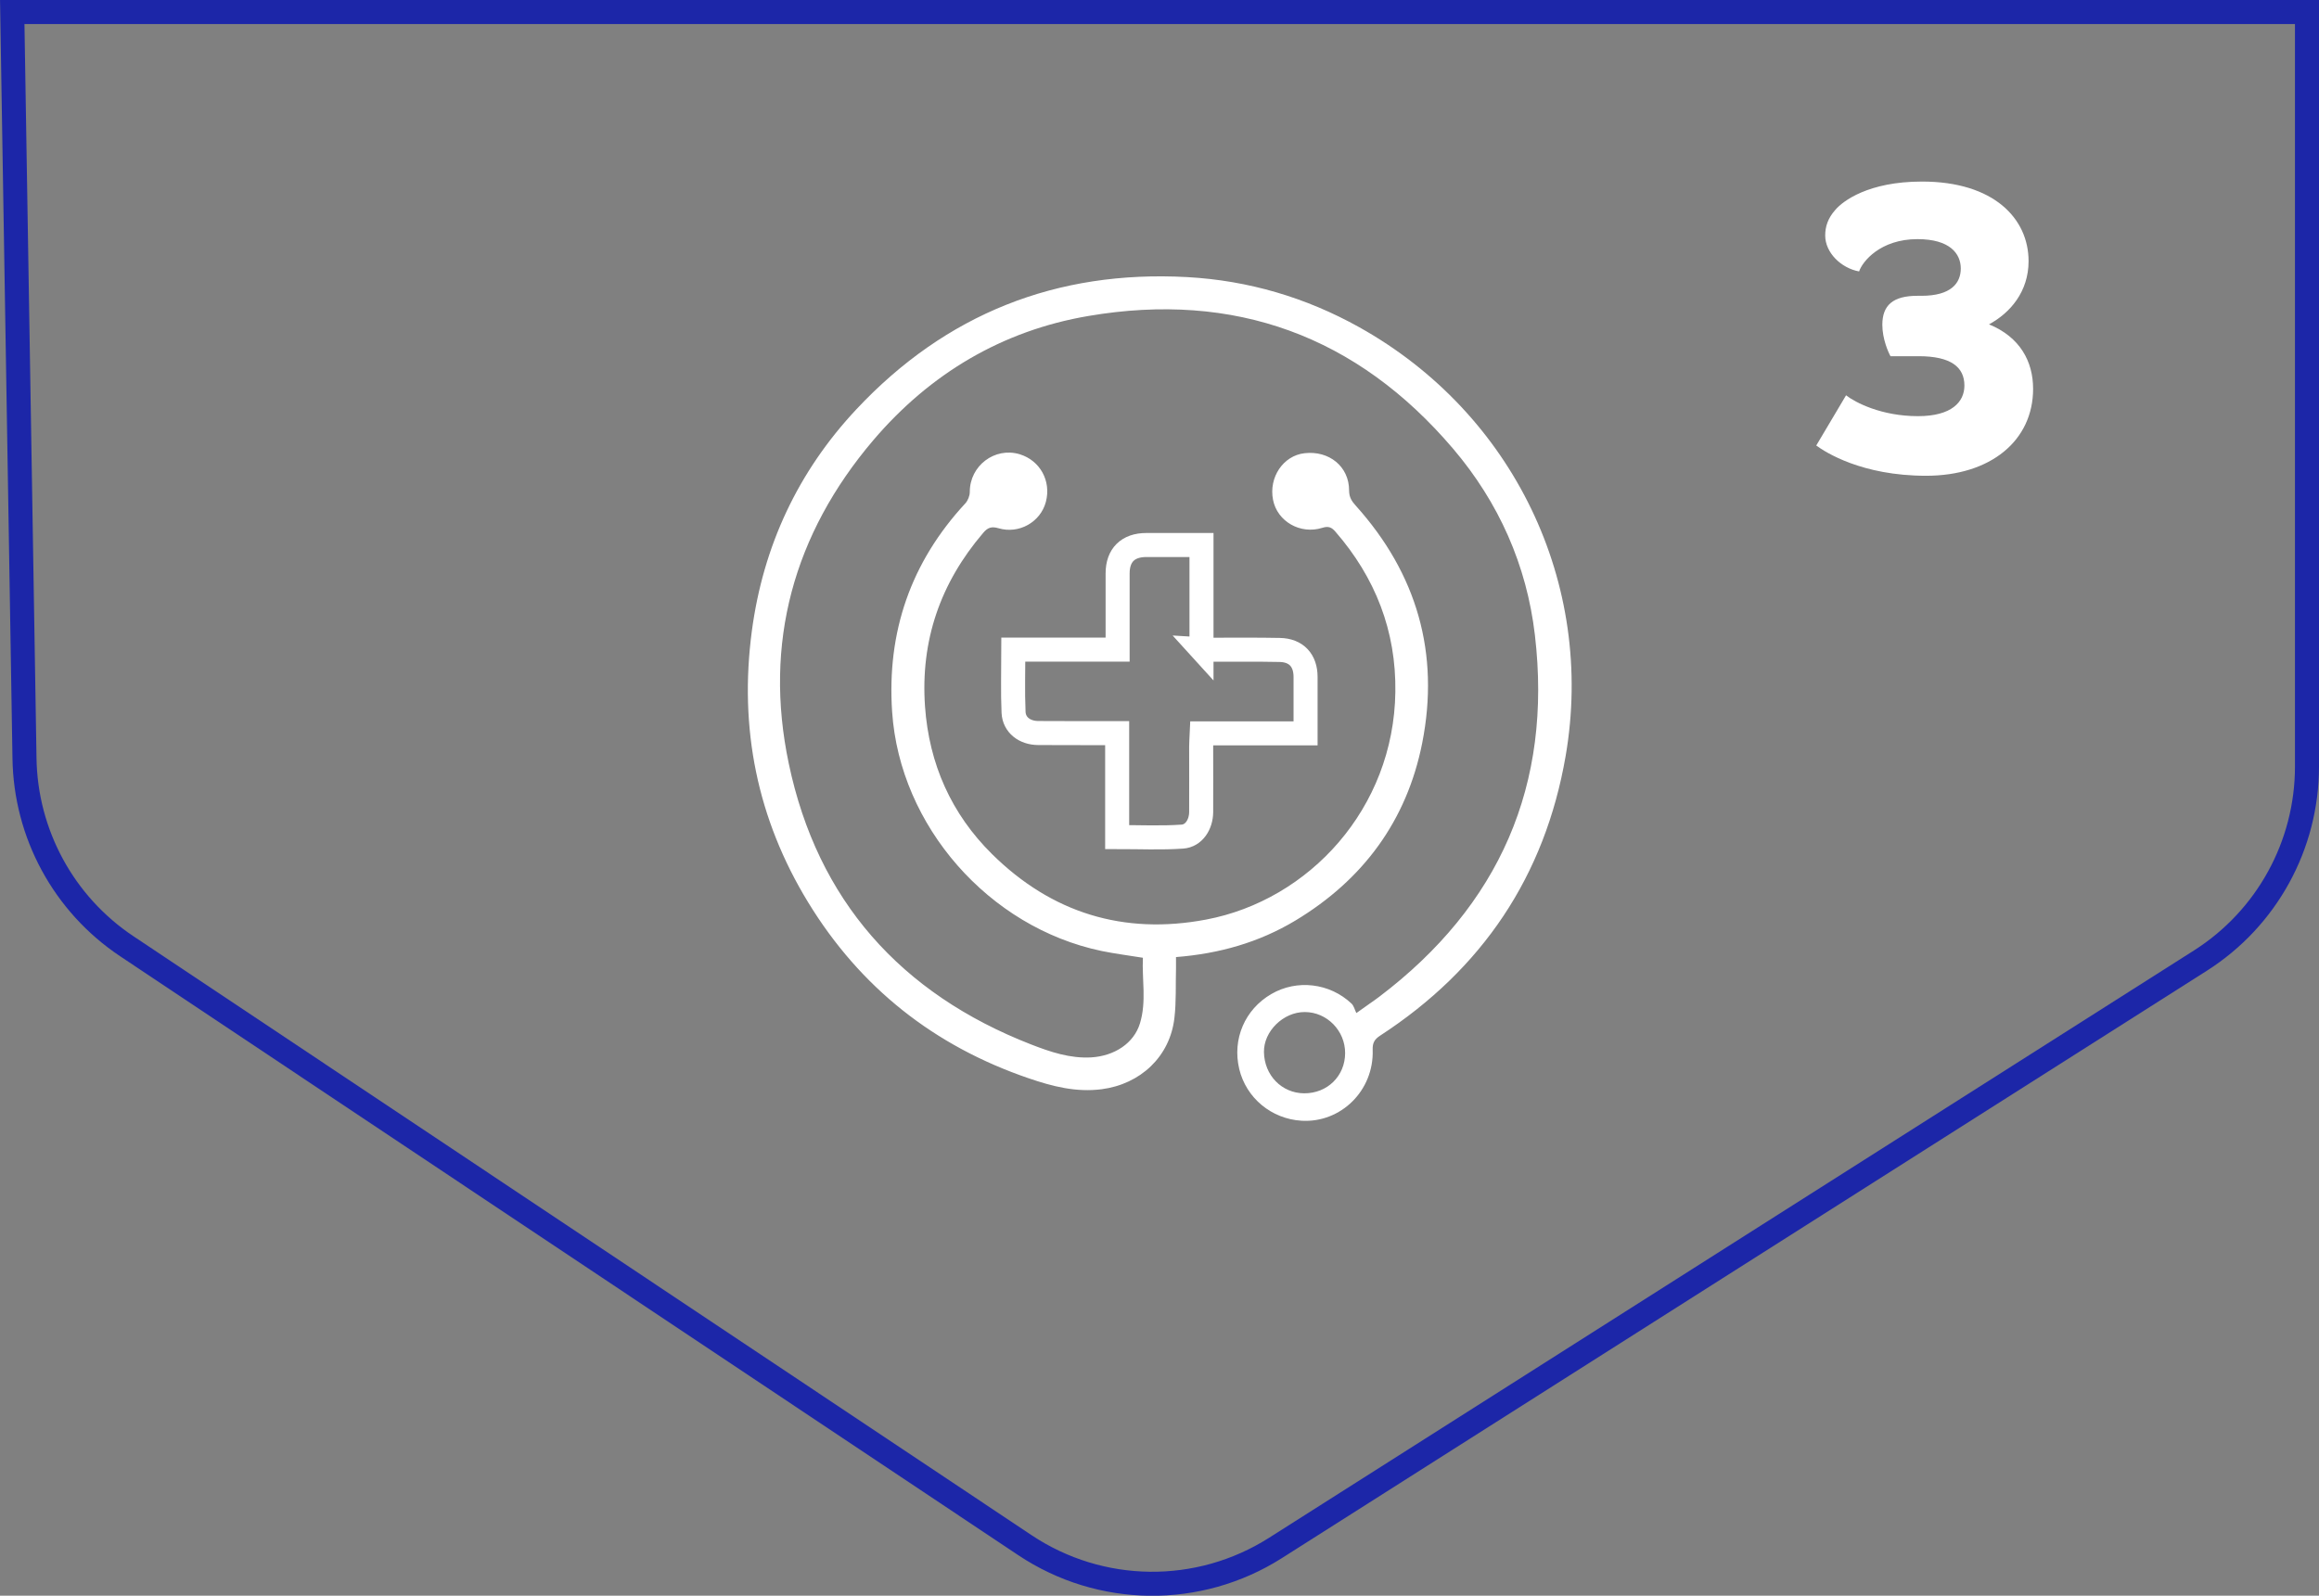 <?xml version="1.0" encoding="UTF-8"?>
<svg id="Layer_2" data-name="Layer 2" xmlns="http://www.w3.org/2000/svg" xmlns:xlink="http://www.w3.org/1999/xlink" viewBox="0 0 204.57 140.8">
  <rect x="0" y="0" width="204.57" height="140.8" fill="#808080" stroke="none"/>
  <defs>
    <style>
      .cls-1, .cls-2, .cls-3 {
        fill: none;
      }

      .cls-2 {
        stroke: #1c26a8;
      }

      .cls-2, .cls-3 {
        stroke-miterlimit: 10;
        stroke-width: 2.12px;
      }

      .cls-4 {
        fill: #fff;
      }

      .cls-5 {
        clip-path: url(#clippath);
      }

      .cls-3 {
        stroke: #fff;
      }
    </style>
    <clipPath id="clippath">
      <rect class="cls-1" x="0" width="204.57" height="140.8"/>
    </clipPath>
  </defs>
  <g id="Layer_1-2" data-name="Layer 1">
    <g class="cls-5">
      <path class="cls-2" d="M1.08,1.06h202.43v66.58c0,6.94-3.55,13.4-9.4,17.12l-81.6,51.83c-6.77,4.3-15.43,4.2-22.1-.25L11.18,83.49c-5.56-3.71-8.93-9.92-9.02-16.61L1.08,1.06Z"/>
      <path class="cls-4" d="M115.05,96.47c-1.98-.01-3.52-1.59-3.55-3.64-.03-1.83,1.71-3.54,3.6-3.53,1.96,0,3.57,1.65,3.56,3.63-.01,2.02-1.57,3.55-3.61,3.54M103.73,84.45c3.84-.3,7.33-1.3,10.52-3.21,5.99-3.6,9.85-8.82,11.21-15.68,1.56-7.91-.46-14.93-5.86-20.94-.35-.39-.59-.73-.59-1.35,0-2.11-1.77-3.53-3.93-3.28-1.88.21-3.17,2.13-2.78,4.11.37,1.91,2.41,3.09,4.36,2.47.54-.17.82-.03,1.14.34,3.53,4.06,5.37,8.78,5.29,14.15-.14,10.28-7.6,18.36-16.69,20.08-7.29,1.38-13.64-.59-18.89-5.78-3.59-3.55-5.55-7.95-5.91-13.02-.41-5.83,1.36-10.91,5.14-15.33.39-.46.73-.58,1.34-.4,1.82.54,3.71-.55,4.18-2.32.49-1.85-.51-3.66-2.31-4.21-2.2-.66-4.41,1.02-4.4,3.33,0,.33-.16.74-.38.99-4.83,5.21-6.95,11.37-6.47,18.42.68,10.07,8.53,19.01,18.47,21.09,1.16.24,2.35.39,3.65.6-.09,1.91.33,3.87-.26,5.79-.53,1.75-2.24,2.87-4.28,3-1.89.11-3.62-.48-5.32-1.14-11.5-4.48-18.85-12.72-21.38-24.79-2.23-10.61.41-20.24,7.46-28.53,5.01-5.88,11.38-9.67,18.98-10.96,12.87-2.19,23.68,1.74,32.17,11.72,4.03,4.74,6.49,10.28,7.21,16.43,1.55,13.23-3.12,23.88-13.73,31.92-.55.42-1.13.79-2.02,1.44-.14-.28-.21-.62-.42-.83-1.93-1.83-4.83-2.16-7.08-.85-2.34,1.36-3.46,3.98-2.83,6.62.61,2.55,2.84,4.4,5.49,4.56,3.48.21,6.4-2.67,6.28-6.25-.02-.61.15-.93.66-1.26,9-5.86,14.53-14.06,16.36-24.66,2.63-15.23-4.61-30.26-18.21-37.85-4.7-2.62-9.77-4.12-15.18-4.42-11.53-.63-21.29,3.26-29.16,11.65-5.16,5.5-8.24,12.08-9.24,19.6-1.13,8.55.47,16.55,4.97,23.92,4.6,7.53,11.12,12.68,19.47,15.53,2.08.71,4.16,1.25,6.42.96,3.41-.44,6.03-2.87,6.42-6.29.17-1.45.1-2.93.14-4.4,0-.3,0-.6,0-.98"/>
      <path class="cls-3" d="M105.99,57.3v-9.21c-.56,0-1.06,0-1.56,0-1.1,0-2.21,0-3.31,0-1.62,0-2.53.9-2.53,2.51,0,1.9,0,3.8,0,5.69v1.03h-9.2c0,1.92-.06,3.72.02,5.53.05,1.12.98,1.82,2.17,1.83,1.98.02,3.97,0,5.95.01h1.02v9.17c1.99,0,3.88.09,5.75-.04,1.02-.07,1.65-1.07,1.66-2.16.01-1.93,0-3.85,0-5.78,0-.36.03-.72.05-1.17h9.16v-3.45c0-.51,0-1.02,0-1.53,0-1.46-.82-2.35-2.28-2.38-2.01-.04-4.02-.02-6.03-.02-.27,0-.55-.02-.88-.04Z"/>
      <path class="cls-4" d="M160.22,39.31c.79.58,4,2.67,9.69,2.67s9.44-3.1,9.44-7.67c0-2.41-1.15-4.57-3.89-5.69,1.87-1.01,3.49-2.88,3.49-5.58,0-3.75-3.06-7.02-9.4-7.02-4.75,0-6.99,1.73-7.64,2.49-.68.76-.9,1.51-.9,2.27,0,1.51,1.4,2.88,2.99,3.17.29-.87,1.87-2.85,5.15-2.85,2.88,0,3.82,1.3,3.82,2.59s-.86,2.41-3.46,2.41h-.36c-2.16,0-3.1.83-3.1,2.56,0,1.26.54,2.45.72,2.77h2.49c2.85,0,4.03.97,4.03,2.59,0,1.44-1.12,2.7-4.1,2.7-3.24,0-5.55-1.22-6.34-1.84l-2.63,4.43Z"/>
    </g>
  </g>
</svg>